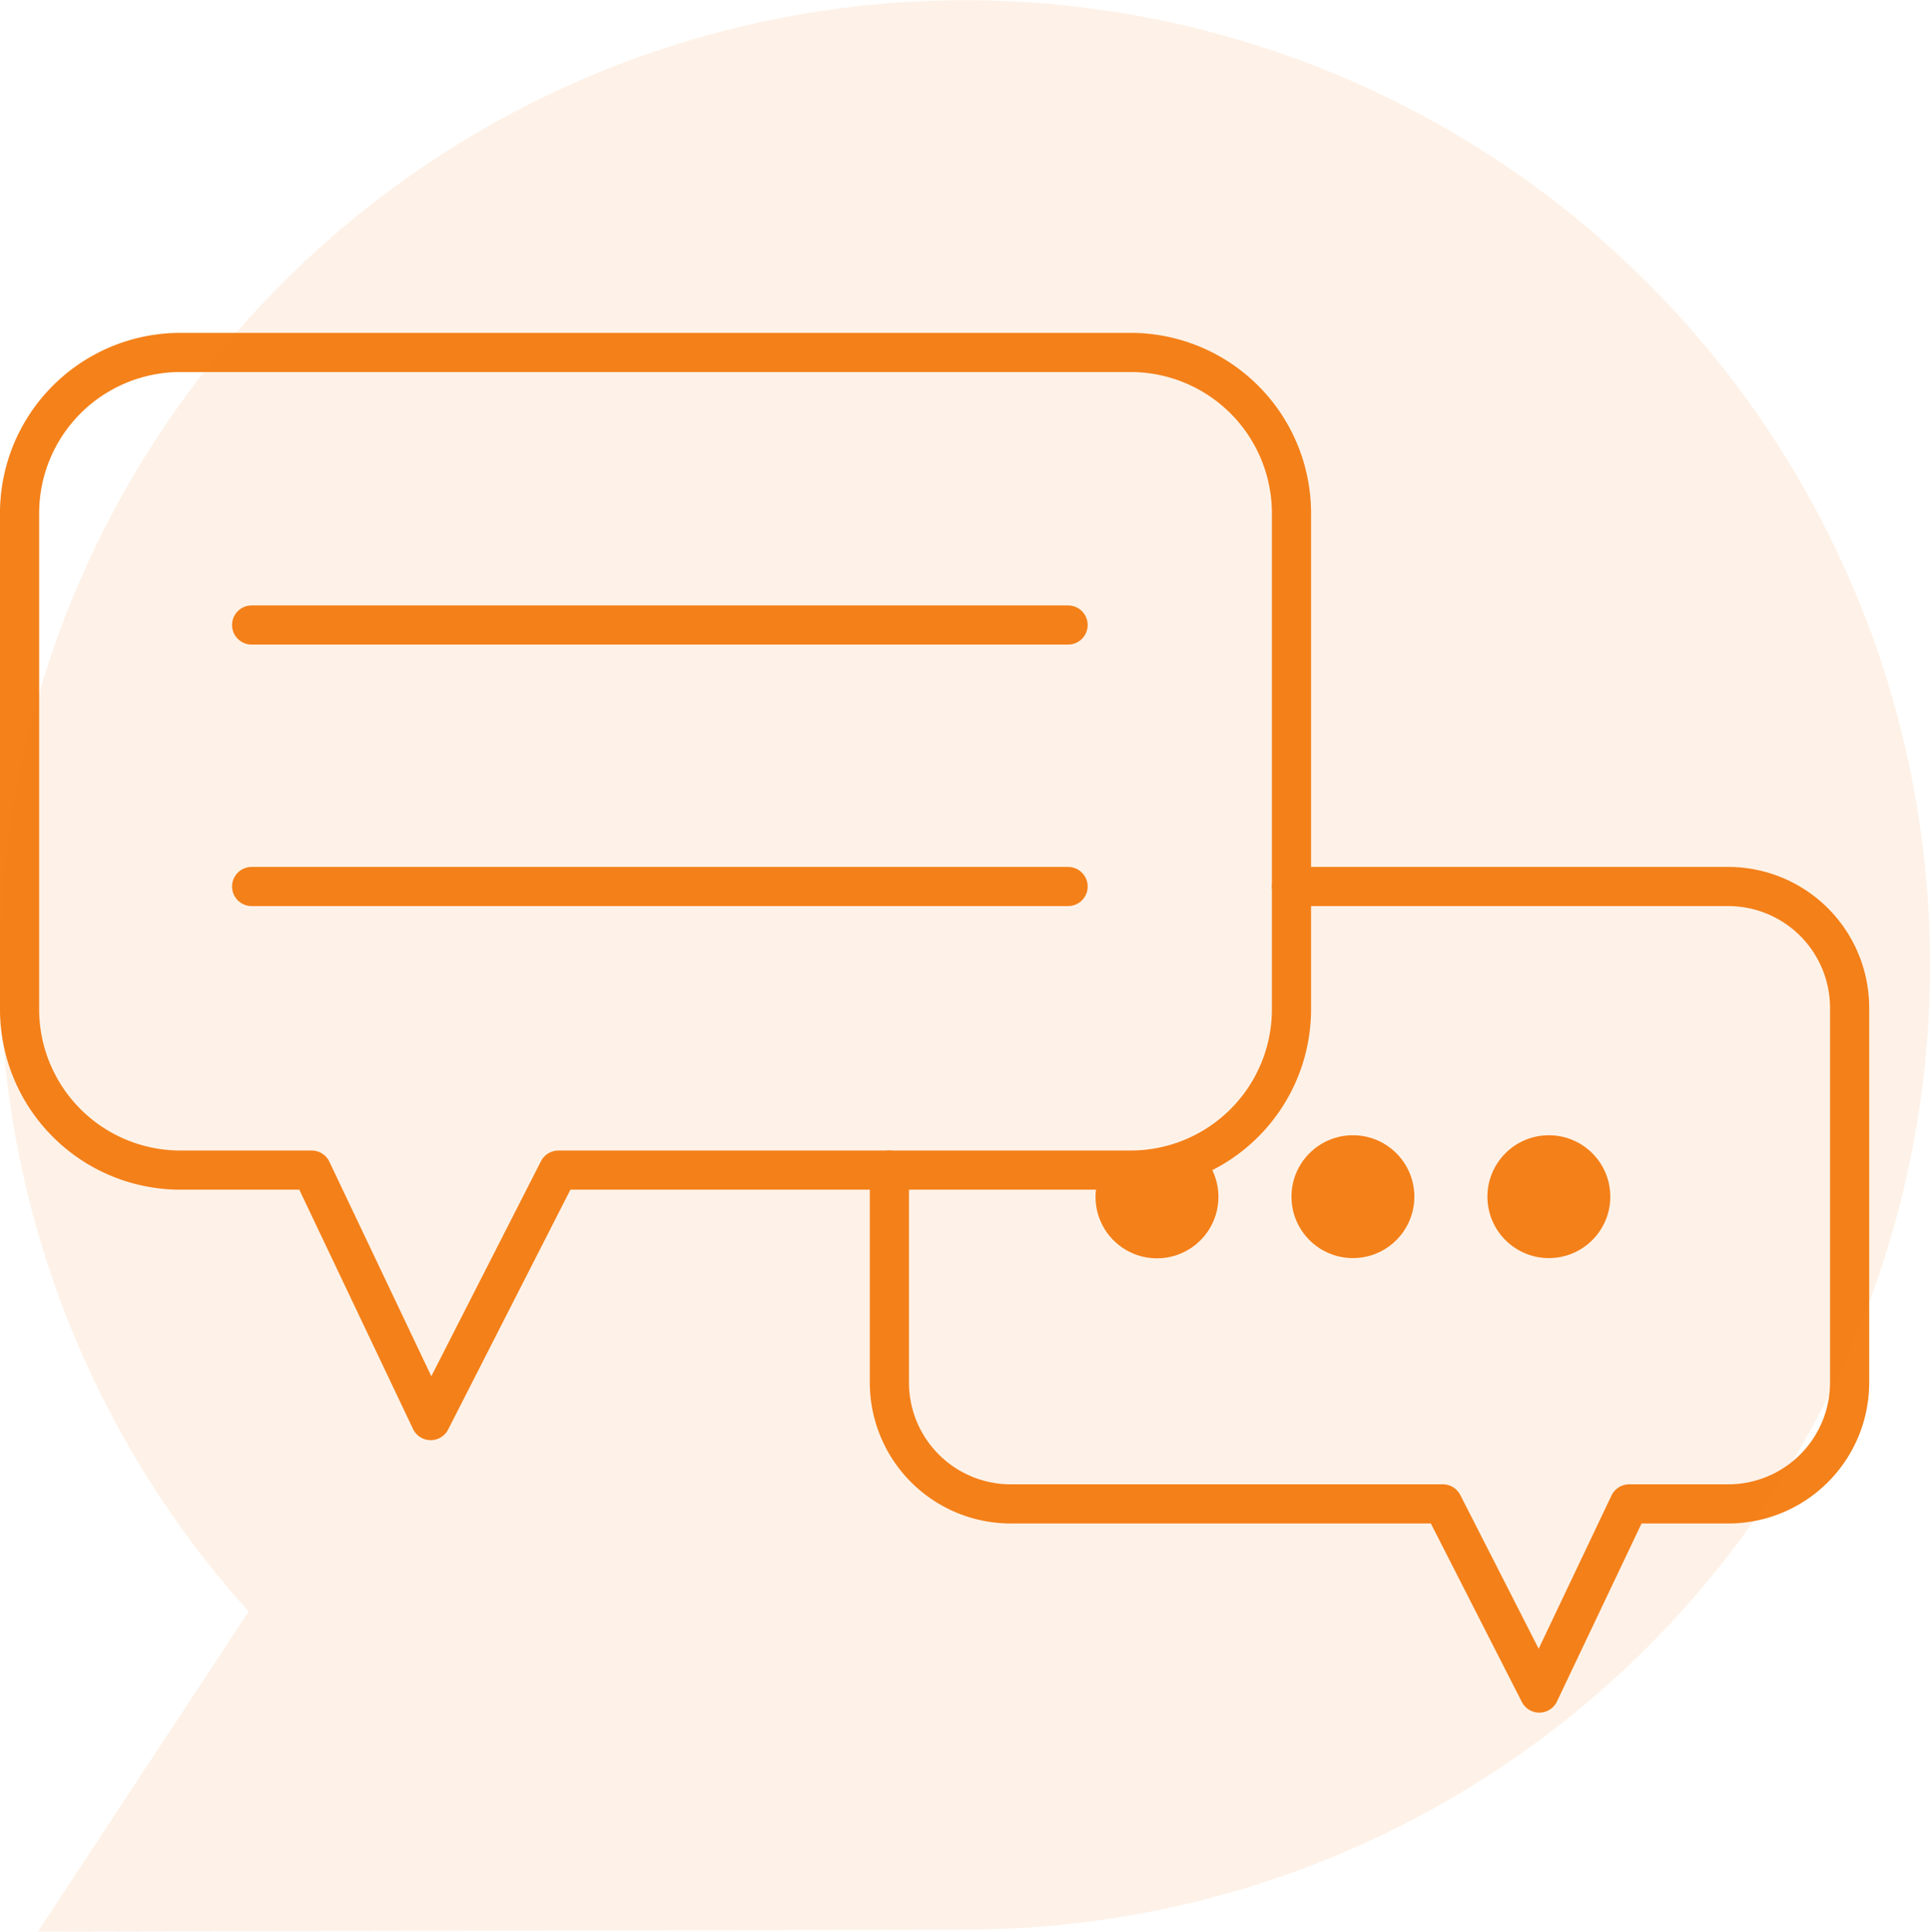 <svg xmlns="http://www.w3.org/2000/svg" width="98.552" height="98.651" viewBox="0 0 98.552 98.651"><defs><style>.a{fill:none;stroke:#f48119;stroke-linecap:round;stroke-linejoin:round;stroke-width:2px;}.b,.c{fill:#f48119;}.c{opacity:0.1;}</style></defs><g transform="translate(-114 -505)"><g transform="translate(110.615 501.037)"><path class="a" d="M12.6,63.722h6.7l6.078,12.792L31.9,63.722H61.117a8.215,8.215,0,0,0,8.215-8.215V30.178a8.215,8.215,0,0,0-8.215-8.215H12.6a8.215,8.215,0,0,0-8.216,8.215V55.507A8.215,8.215,0,0,0,12.6,63.722Z"/><path class="a" d="M69.332,49.238h22.3a6.2,6.2,0,0,1,6.2,6.2V74.57a6.2,6.2,0,0,1-6.2,6.2H86.576l-4.59,9.66-4.924-9.66H55a6.2,6.2,0,0,1-6.2-6.2V63.722"/><line class="a" x2="41.691" transform="translate(16.234 35.883)"/><line class="a" x2="41.691" transform="translate(16.234 49.238)"/><path class="b" d="M64.309,62.553a6.235,6.235,0,0,1-3.616,1.061,7.253,7.253,0,0,1-.951-.067,3.1,3.1,0,0,0-.415,1.531,3.137,3.137,0,1,0,4.982-2.525Z"/><circle class="b" cx="3.137" cy="3.137" r="3.137" transform="translate(69.332 61.942)"/><circle class="b" cx="3.137" cy="3.137" r="3.137" transform="translate(79.338 61.942)"/></g><path class="c" d="M77.09,8.617A49.277,49.277,0,0,0,13.42,82.795L2.657,99.146l47.449-.1v0A49.268,49.268,0,0,0,77.09,8.617Z" transform="translate(113.276 504.505)"/></g></svg>